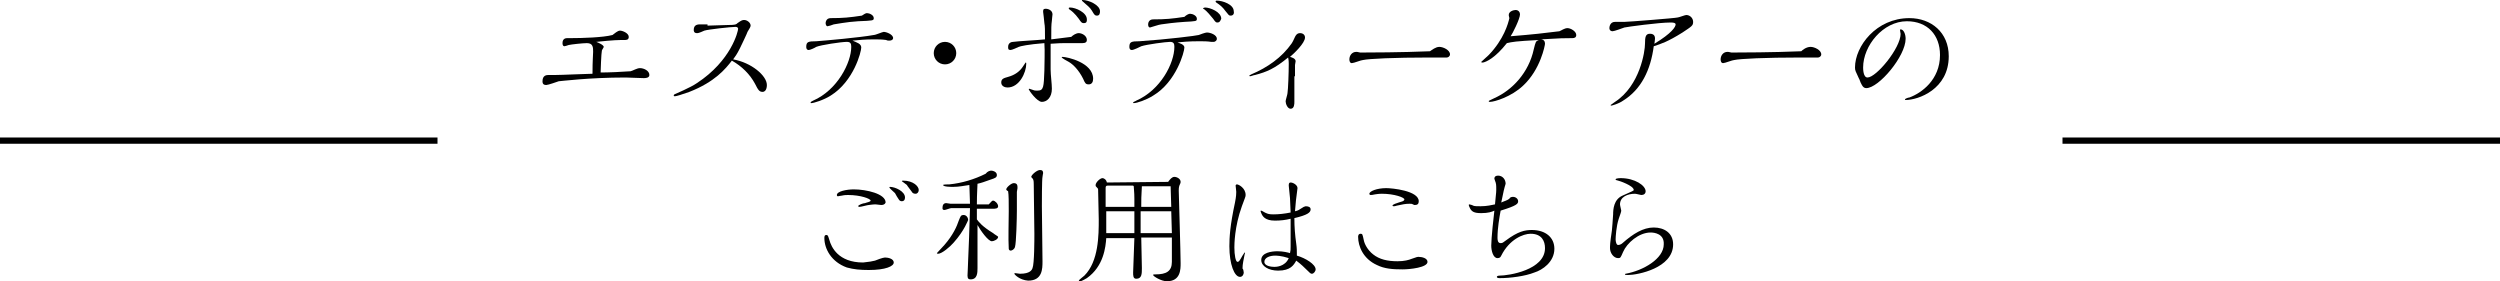 <?xml version="1.0" encoding="utf-8"?>
<!-- Generator: Adobe Illustrator 27.5.0, SVG Export Plug-In . SVG Version: 6.00 Build 0)  -->
<svg version="1.1" id="レイヤー_1" xmlns="http://www.w3.org/2000/svg" xmlns:xlink="http://www.w3.org/1999/xlink" x="0px"
	 y="0px" viewBox="0 0 400 45" style="enable-background:new 0 0 400 45;" xml:space="preserve">
<g>
	<g>
		<path d="M102.4,10.9c0.6,0,1.5,0.4,1.5,1.1c0,0.5-0.7,0.5-0.9,0.5c-0.5,0-2.5-0.1-2.9-0.1c-5.9,0-10.5,0.6-10.7,0.6
			c-0.3,0.1-1.7,0.6-2,0.6c-0.6,0-0.6-0.4-0.6-0.6c0-1,0.7-1,1-1c0.2,0,0.9,0,1,0c1,0,5.2-0.2,6-0.2c0-2.2,0.1-3,0.1-3.5
			c0-0.7,0-1.4-1-1.4c-0.6,0-2.5,0.2-2.9,0.3c-0.3,0.1-0.6,0.2-0.7,0.2c-0.2,0-0.3-0.2-0.3-0.5c0-0.8,0.6-0.8,0.8-0.8
			c0.1,0,0.5,0,0.6,0c1.7,0,5.1-0.1,6.6-0.5c0.3-0.2,0.8-0.7,1.2-0.7c0.4,0,1.4,0.4,1.4,1c0,0.5-0.4,0.5-0.7,0.5
			c-0.9,0-1.7,0-4.5,0.3c0.3,0.1,1.2,0.5,1.2,0.8c0,0.1-0.3,0.5-0.3,0.6c-0.1,0.4-0.2,3.3-0.2,3.5c1.3,0,3.4-0.1,4.8-0.2
			C101.3,11.3,101.9,10.9,102.4,10.9z"/>
		<path d="M113.2,4.1c0.5,0,2.8-0.1,3.3-0.1c1.2,0,1.3-0.1,1.5-0.3c0.7-0.5,0.8-0.5,1.1-0.5c0.4,0,1,0.4,1,0.9c0,0.2-0.2,0.5-0.5,1
			c0,0.1-1,2.2-1.2,2.6c-0.5,1-0.8,1.4-1.1,1.8c2.9,0.5,5.4,2.6,5.4,4.1c0,0.1,0,1.1-0.7,1.1c-0.5,0-0.7-0.3-1.2-1.3
			c-0.8-1.5-2.1-2.8-3.7-3.7c-1,1.3-2.7,3.4-6.8,5c-1.1,0.4-2.1,0.7-2.3,0.7c-0.1,0-0.2,0-0.2-0.1c0-0.1,0-0.1,0.1-0.2
			c0.2-0.1,2.6-1.1,3.6-1.8c5.5-3.6,6.6-8.3,6.6-8.7c0-0.2-0.2-0.3-0.4-0.3c-0.7,0-4.4,0.4-5,0.6c-0.9,0.4-1,0.4-1.2,0.4
			c-0.5,0-0.5-0.4-0.5-0.5c0-0.7,0.4-0.9,1-0.9H113.2z"/>
		<path d="M137.8,7.6c0,0.7-1.2,5.4-4.9,7.7c-1.1,0.7-2.7,1.2-3.1,1.2c-0.1,0-0.1,0-0.1-0.1c0-0.1,0.2-0.2,0.4-0.3
			c3.9-1.7,6.1-6.1,6.1-8.6c0-0.5-0.1-0.8-0.7-0.8c-0.9,0-4.2,0.5-4.9,0.8c-0.3,0.2-1,0.5-1.2,0.5c-0.4,0-0.4-0.4-0.4-0.5
			c0-0.8,0.3-0.9,1.6-0.9c1.4-0.1,7-0.6,9.2-1c0.3,0,1.4-0.5,1.6-0.5c0.4,0,1.5,0.4,1.5,1c0,0.2-0.2,0.4-0.6,0.4
			c-0.1,0-0.4,0-0.5-0.1c-0.7-0.1-1.3-0.1-2-0.1c-1.3,0-2.5,0.1-3.4,0.2C137.1,6.8,137.8,7,137.8,7.6z M138.7,2.1
			c0.4,0,1.1,0.3,1.1,0.8c0,0.4-0.1,0.4-2.5,0.5c-1.8,0.1-3.8,0.5-3.9,0.5c-0.2,0.1-0.9,0.3-1,0.3c-0.2,0-0.3-0.3-0.3-0.5
			c0,0,0-0.8,0.8-0.8c2,0,3-0.1,5-0.4C138.2,2.3,138.5,2.1,138.7,2.1z"/>
		<path d="M151.2,10.3c-1,0-1.8-0.8-1.8-1.8c0-1,0.8-1.8,1.8-1.8c1,0,1.8,0.8,1.8,1.8C153,9.5,152.2,10.3,151.2,10.3z"/>
		<path d="M161.2,14c-0.4,0-1-0.2-1-0.8c0-0.6,0.4-0.7,1.1-0.9c1.1-0.3,1.9-0.9,2.4-1.7c0.2-0.3,0.4-0.6,0.4-0.6
			c0.1,0,0.1,0.1,0.1,0.2C164.2,11.6,163.1,14,161.2,14z M172.6,5.3c0.5,0,1.3,0.4,1.3,1.1c0,0.3-0.2,0.5-0.7,0.5
			c-0.4,0-2.4,0-2.8,0c-0.3,0-1.1,0-2.3,0.1c0,1.6,0,2.3,0,4.1c0,0.9,0.2,2.3,0.2,3.1c0,1.4-0.8,2.1-1.6,2.1c-0.8,0-2.1-1.9-2.1-2
			c0-0.1,0.1-0.1,0.1-0.1c0.1,0,0.5,0.2,0.6,0.2c0.2,0.1,0.5,0.1,0.7,0.1c1,0,1-0.6,1.1-3.2c0-1,0.1-3.2,0-4.4
			c-2.6,0.2-3.9,0.5-4.1,0.6c-0.2,0.1-1.1,0.5-1.3,0.5c-0.4,0-0.4-0.2-0.4-0.5c0-0.7,0.6-0.8,0.8-0.8c0.5-0.1,4.3-0.3,5.1-0.4
			c0-1.5,0-2.1-0.1-2.6c0-0.3-0.2-1.7-0.2-1.8c0-0.3,0-0.5,0.4-0.5c0.5,0,1.1,0.3,1.1,0.9c0,0.2-0.1,0.7-0.1,1
			c-0.1,0.7-0.1,1.2-0.1,3c0.8-0.1,2.5-0.3,3.2-0.4C171.7,5.6,172.2,5.3,172.6,5.3z M170,9.1c0.7,0,4.9,0.9,4.9,3.5
			c0,0.5-0.2,0.9-0.7,0.9c-0.5,0-0.6-0.2-0.9-0.9c-0.7-1.4-1.6-2.3-2.3-2.7c-0.2-0.1-1.1-0.6-1.1-0.7C169.8,9.2,169.9,9.1,170,9.1z
			 M173.4,3.7c-0.3,0-0.4-0.1-0.8-0.7c-0.1-0.1-0.6-0.9-1.5-1.5c-0.1-0.1-0.1-0.1-0.1-0.2c0-0.1,0.2-0.1,0.2-0.1
			c0.9,0,2.7,0.8,2.7,1.9C173.9,3.4,173.9,3.7,173.4,3.7z M175.5,2.5c-0.3,0-0.4-0.1-0.8-0.8c-0.3-0.5-0.7-0.8-1.5-1.5
			c0,0-0.1-0.1-0.1-0.2c0,0,0.1,0,0.1,0c1,0,2.8,0.8,2.8,1.8C176,2.2,175.9,2.5,175.5,2.5z"/>
		<path d="M189.5,7.6c0,0.7-1.3,5.5-5,7.7c-1.1,0.7-2.6,1.2-3.1,1.2c0,0-0.1,0-0.1-0.1c0-0.1,0.4-0.2,0.5-0.3c3.9-1.7,6.1-6,6.1-8.6
			c0-0.5-0.1-0.8-0.7-0.8c-0.6,0-3.7,0.4-4.6,0.7c-0.2,0.1-1.2,0.6-1.5,0.6c-0.4,0-0.4-0.4-0.4-0.5c0-0.8,0.3-0.9,1.6-0.9
			c4.5-0.3,9.2-0.9,9.5-1c0.2-0.1,1.1-0.4,1.3-0.4c0.6,0,1.6,0.4,1.6,1c0,0.3-0.3,0.5-0.5,0.5c-0.1,0-0.2,0-0.4,0
			c-0.6-0.1-1.3-0.1-1.9-0.1c-1.7,0-2.7,0.1-3.5,0.2C188.7,6.9,189.5,7.1,189.5,7.6z M190.4,2.2c0.4,0,1.1,0.3,1.1,0.8
			c0,0.4-0.1,0.4-2,0.5c-1.5,0.1-3.1,0.3-3.7,0.4c-0.3,0-1.7,0.5-1.8,0.5c-0.2,0-0.3-0.2-0.3-0.5c0-0.2,0.1-0.8,0.8-0.8
			c2,0,3-0.1,5-0.4C189.8,2.4,190.2,2.2,190.4,2.2z M194.8,3.6c-0.2,0-0.3,0-0.7-0.6c-0.4-0.5-1-1.2-1.4-1.5
			c-0.2-0.1-0.2-0.1-0.2-0.2c0,0,0.2-0.1,0.3-0.1c0.8,0,2.6,0.7,2.6,1.8C195.3,3.2,195.2,3.6,194.8,3.6z M196.9,2.5
			c-0.3,0-0.3-0.1-0.8-0.7c-0.5-0.7-0.9-1-1.5-1.4c-0.1-0.1-0.1-0.1-0.1-0.2c0-0.1,0.2-0.1,0.2-0.1c0.9,0,2.7,0.6,2.7,1.7
			C197.5,2.2,197.3,2.5,196.9,2.5z"/>
		<path d="M207.1,12.2c0,0.7,0,3.5,0,4.1c0,0.3,0,1.1-0.6,1.1c-0.5,0-0.8-0.8-0.8-1.2c0-0.2,0.3-1.1,0.3-1.3
			c0.1-0.6,0.2-3.3,0.2-4.7c0-0.7-0.1-0.9-0.1-1c-2.2,1.8-3.4,2.3-5.3,2.8c-0.2,0-0.6,0.2-0.8,0.2c-0.1,0-0.1-0.1-0.1-0.1
			c0-0.1,0.2-0.1,0.3-0.2c2.6-1.1,4.9-2.7,6.5-5c0.1-0.2,0.3-0.5,0.5-1c0.1-0.2,0.3-0.6,0.8-0.6c0.5,0,0.8,0.3,0.8,0.7
			c0,0.9-1.8,2.6-2.4,3.1c0.4,0.1,0.9,0.3,0.9,0.7c0,0.1-0.1,0.5-0.1,0.6V12.2z"/>
		<path d="M230.3,7.5c0.6,0,1.7,0.5,1.7,1.2c0,0.3-0.3,0.5-0.5,0.5c0,0-1.8,0-2.7,0c-5.8,0-9.8,0.2-10.7,0.4c-0.3,0-1.5,0.5-1.8,0.5
			c-0.3,0-0.4-0.3-0.4-0.6c0-0.6,0.4-1.2,1.1-1.2c0.1,0,0.2,0,0.6,0.1c0.2,0,0.8,0,1,0c0.4,0,5.4,0,10.2-0.2
			C229.1,8,229.7,7.5,230.3,7.5z"/>
		<path d="M250.8,4.5c0.5,0,1.4,0.5,1.4,1.1c0,0.4-0.3,0.5-0.6,0.5c-1.2,0-1.9,0-5.1,0.2c0.5,0,0.7,0.3,0.7,0.7
			c0,0.2-0.7,4.1-3.5,6.7c-1.9,1.8-4.6,2.6-5.3,2.6c-0.1,0-0.2,0-0.2-0.1c0-0.1,0.1-0.1,0.9-0.5c2.9-1.3,5.5-4.1,6.3-7.8
			c0.3-1.2,0.3-1.3,0.8-1.5c-3.8,0.2-4.2,0.3-5.1,0.5c-1.9,2.4-3.3,3-3.8,3.1c-0.1,0-0.1,0-0.2,0c0,0-0.1,0-0.1-0.1
			c0,0,1-0.9,1.2-1.1c2.4-2.5,3.1-5,3.3-5.9c0-0.1-0.1-0.3-0.1-0.5c0-0.6,0.8-0.8,1.1-0.8c0.5,0,0.7,0.4,0.7,0.7
			c0,0.7-1.2,3.1-1.5,3.5c3.7-0.3,5.4-0.5,7.8-0.8C249.8,4.9,250.3,4.5,250.8,4.5z"/>
		<path d="M259.7,16.1c-0.7,0.5-1.8,0.8-1.9,0.8c-0.1,0-0.1-0.1-0.1-0.1s0.3-0.2,0.7-0.5c4-2.6,4.8-8.1,4.8-9.3
			c0-1.1,0.1-1.6,0.8-1.6c0.8,0,0.8,0.6,0.8,0.8c0,0.3-0.1,0.7-0.1,0.8c2.8-1.7,3.4-2.7,3.4-3.1c0-0.3-0.6-0.3-0.8-0.3
			c-1.9,0-7,0.7-7.4,0.8c-0.3,0.1-1.6,0.6-1.9,0.6c-0.3,0-0.5-0.2-0.5-0.5c0-0.2,0.1-1,0.9-1c0.4,0,1.4,0,1.5,0
			c0.6,0,8.2-0.6,8.5-0.7c0.2,0,1.2-0.4,1.4-0.4c0.6,0,1.1,0.5,1.1,1.1c0,0.6-0.2,0.7-1.7,1.7c-2.4,1.5-3.4,1.8-4.6,2.2
			C264.1,11.2,262.6,14.3,259.7,16.1z"/>
		<path d="M289.7,7.5c0.6,0,1.7,0.5,1.7,1.2c0,0.3-0.3,0.5-0.5,0.5c0,0-1.8,0-2.7,0c-5.8,0-9.8,0.2-10.7,0.4c-0.3,0-1.5,0.5-1.8,0.5
			c-0.3,0-0.4-0.3-0.4-0.6c0-0.6,0.4-1.2,1.1-1.2c0.1,0,0.2,0,0.6,0.1c0.2,0,0.8,0,1,0c0.4,0,5.4,0,10.2-0.2
			C288.4,8,289,7.5,289.7,7.5z"/>
		<path d="M304,4.8c0-0.1,0.1-0.1,0.1-0.1c0.5,0,0.8,0.8,0.8,1.5c0,2.8-4.3,7.9-6.3,7.9c-0.5,0-0.7-0.5-0.8-0.7
			c-0.1-0.1-0.3-0.8-0.4-0.9c-0.5-1.1-0.6-1.2-0.6-1.7c0-3.4,3.4-7.9,8.7-7.9c3.5,0,6.3,2.3,6.3,6.1c0,5.3-4.9,7-6.9,7
			c-0.1,0-0.1,0-0.1-0.1c0-0.1,0.5-0.3,0.7-0.3c1.9-0.7,4.9-2.8,4.9-6.8c0-3.2-2-5.4-5.3-5.4c-3.8,0-7,3.9-7,7.4
			c0,0.2,0,1.6,0.7,1.6c1.4,0,5.3-4.7,5.3-7C304.1,5.5,304,4.8,304,4.8z"/>
		<path d="M140,41.7c0.2-0.1,1.3-0.5,1.6-0.5c0.5,0,1.4,0.2,1.4,0.8c0,0.6-1.3,1.2-4,1.2c-1.4,0-2.4-0.1-3.5-0.4
			c-2.5-0.9-3.6-3-3.6-4.7c0-0.2,0-0.5,0.3-0.5c0.3,0,0.3,0.2,0.5,0.8c0.3,1.1,1.4,3.6,5.4,3.6C139.1,41.9,139.6,41.8,140,41.7z
			 M141,32.8c-0.1,0-0.8-0.1-0.9-0.1c-0.6,0-0.9,0.1-1.1,0.1c-0.2,0-1.2,0.3-1.5,0.3c-0.1,0-0.2-0.1-0.2-0.1c0-0.2,0.8-0.5,1.1-0.5
			c0.2-0.1,0.9-0.2,0.9-0.4c0-0.3-1.6-0.9-3.6-0.9c-0.2,0-0.6,0-1,0.1c-0.1,0-0.6,0.1-0.6,0.1c-0.1,0-0.2,0-0.2-0.2
			c0-0.6,1.6-0.9,2.7-0.9c2,0,5.1,0.7,5.1,2.1C141.6,32.7,141.3,32.8,141,32.8z M144.3,32.2c-0.2,0-0.4-0.1-0.5-0.3
			c-0.1-0.1-0.5-0.8-0.6-1c-0.1-0.1-0.9-0.8-0.9-0.9c0,0,0-0.1,0.1-0.1c0.8,0,2.4,0.7,2.4,1.7C144.8,32,144.6,32.2,144.3,32.2z
			 M145.9,30.7c-0.2-0.3-0.7-0.9-0.8-1.1c-0.1-0.1-0.8-0.6-0.8-0.6c0-0.1,0.1-0.1,0.2-0.1c1.6,0,2.5,0.9,2.5,1.5
			c0,0.3-0.2,0.6-0.5,0.6C146.2,31,146,30.9,145.9,30.7z"/>
		<path d="M152.6,38.8c-0.6,0.7-1.9,1.8-2.5,1.8c0,0-0.2,0-0.2-0.1c0,0,1-1.1,1.2-1.3c1.4-1.6,2-3,2.3-3.9c0.3-0.7,0.3-0.9,0.8-0.9
			c0.4,0,0.7,0.4,0.7,0.8C154.9,35.2,154.3,36.9,152.6,38.8z M158.2,32.7c0.5-0.5,0.5-0.6,0.7-0.6c0.3,0,0.8,0.5,0.8,0.9
			c0,0.4-0.5,0.4-0.9,0.4h-2.5v1.7c0.3,0.4,0.8,1.1,2.6,2.2c0.2,0.2,0.8,0.5,0.8,0.6c0,0.4-0.7,0.7-1,0.7c-0.6,0-1.8-1.7-2.3-2.6
			c0,1,0,5.8,0,6.9c0,0.7,0,1.8-1.1,1.8c-0.3,0-0.5-0.1-0.5-0.6c0-0.1,0.1-2,0.1-2.4c0.1-2.3,0.2-4.6,0.3-8.4h-3
			c-0.2,0-0.9,0.3-1.1,0.3c-0.3,0-0.3-0.2-0.3-0.3c0-0.4,0.1-0.8,0.6-0.8c0.1,0,0.6,0.1,0.7,0.1h3.1l-0.1-3
			c-0.8,0.1-1.6,0.3-2.6,0.3c-0.3,0-1.6,0-1.6-0.3c0-0.1,0.8-0.1,1-0.1c2-0.2,4-0.8,5.8-1.7c0.3-0.4,0.7-0.5,0.9-0.5
			c0.3,0,0.9,0.2,0.9,0.7c0,0.4-0.3,0.5-0.9,0.7c-1.1,0.4-1.7,0.6-2.2,0.7c0,0.6-0.1,1.4-0.1,3.3H158.2z M161,30.3
			c0-0.3,0.8-1,1.2-1c0.6,0,0.6,0.4,0.6,0.8c0,0.1-0.1,0.5-0.1,0.6c0,0.2,0,2,0,3c0,1.1-0.1,5.2-0.3,5.8c-0.1,0.4-0.5,0.6-0.7,0.6
			c-0.2,0-0.3-0.2-0.3-0.3c-0.1-1.7,0-4.3,0-6c0-1.5,0-2.6-0.1-3.2C161.1,30.5,161,30.4,161,30.3z M162.3,43.8
			c0-0.1,0.1-0.1,0.1-0.1c0.1,0,0.7,0.1,0.8,0.1c1.6,0,1.9-0.6,2-0.9c0.3-0.7,0.3-4.6,0.3-5.5c0-0.5-0.1-7.7-0.1-7.9
			c0-0.2,0-0.6-0.1-0.8c0-0.1-0.3-0.3-0.3-0.4c0-0.3,0.9-1.1,1.4-1.1c0.4,0,0.5,0.2,0.5,0.5c0,0-0.1,0.5-0.1,0.6
			c-0.1,0.4-0.1,4.2-0.1,4.7c0,1.2,0.1,7.4,0.1,8.8c0,1.2,0,3.1-2.3,3.1C163.1,44.8,162.3,43.9,162.3,43.8z"/>
		<path d="M186.9,29.1c0.3-0.4,0.6-0.8,1-0.8c0.4,0,1,0.3,1,0.8c0,0.1,0,0.2-0.2,0.6c-0.1,0.3-0.1,0.6-0.1,0.8
			c0,0.4,0.3,10.1,0.3,11.6c0,1,0,2.9-2.2,2.9c-0.9,0-2.2-0.8-2.2-1c0-0.1,0.1-0.1,0.4-0.1c1.7,0,2.6-0.5,2.6-2V38h-4.9
			c0,0.7,0.1,4.1,0.1,4.9c0,0.9,0,1.7-0.9,1.7c-0.5,0-0.5-0.5-0.5-1c0-0.4,0.1-2.8,0.2-5.5h-4.5c-0.1,1.4-0.4,4.5-3.1,6.4
			c-0.2,0.1-0.8,0.5-1.1,0.5c-0.1,0-0.2-0.1-0.2-0.1c0-0.1,0.8-0.7,0.9-0.8c2.3-2.3,2.3-6.5,2.3-9c0-0.7-0.1-4-0.1-4.7
			c0-0.2,0-0.2-0.1-0.3c-0.3-0.3-0.3-0.3-0.3-0.5c0-0.4,0.7-1.1,1.1-1.1c0.2,0,0.6,0.2,0.7,0.7L186.9,29.1z M181.5,33.1v-1.3
			c0-1.1-0.1-1.6-0.1-2l-0.1-0.1h-4.1c-0.3,0-0.3,0.2-0.3,0.5l0,2.9H181.5z M181.5,33.8h-4.5v2.1c0,0.7,0,0.9,0,1.4h4.5L181.5,33.8z
			 M187.5,37.3l-0.1-3.5h-4.9c0,0.4,0,2.2,0,2.6v0.9H187.5z M187.4,33.1l-0.1-3.3l-4.6,0c-0.1,1.8-0.1,2-0.1,3.3H187.4z"/>
		<path d="M199,43.6c0,0.3-0.2,0.7-0.6,0.7c-0.9,0-1.7-2-1.7-4.9c0-1.4,0.1-3.3,0.9-7c0.2-1,0.2-1.5,0.2-1.7c0-0.2-0.1-0.9-0.1-1
			c0-0.1,0.1-0.2,0.2-0.2c0.3,0,1.4,0.6,1.4,1.7c0,0.3-0.1,0.4-0.6,1.8c-1.2,3.3-1.2,6.2-1.2,6.6c0,1.2,0.2,2.3,0.5,2.3
			c0.2,0,0.3-0.1,0.8-1c0.3-0.4,0.3-0.5,0.3-0.5c0,0,0.1,0,0.1,0.1c0,0-0.1,0.3-0.1,0.4c-0.1,0.6-0.3,1.3-0.3,2.1
			C198.9,42.9,199,43.5,199,43.6z M210.5,43.1c0,0.3-0.3,0.7-0.6,0.7c-0.2,0-0.3-0.1-0.9-0.7c-0.3-0.3-0.8-0.8-1.6-1.4
			c-0.4,0.7-0.9,1.6-2.9,1.6c-1.5,0-2.7-0.7-2.7-1.7c0-1.2,1.7-1.4,2.6-1.4c0.9,0,1.7,0.2,2,0.3c0.1-0.4,0.1-0.6,0.1-1.1
			c0-0.7,0-3.7,0-4.4c-0.8,0.2-1.6,0.3-2.5,0.3c-1.6,0-2-0.7-2.2-1.2c-0.1-0.2-0.1-0.3-0.1-0.3c0-0.1,0-0.1,0.1-0.1
			c0.1,0,0.7,0.4,0.8,0.4c0.2,0.1,0.5,0.2,1.1,0.2c0.9,0,1.8-0.1,2.8-0.3c0-0.1-0.1-2.2-0.1-2.3c0-0.3-0.2-1.7-0.2-2
			c0-0.2,0-0.5,0.3-0.5c0.4,0,1.1,0.4,1.1,0.9c0,0.1-0.1,0.7-0.1,0.8c-0.1,0.7-0.2,1.5-0.3,2.9c0.5-0.1,0.6-0.2,1.4-0.7
			c0.1,0,0.2-0.1,0.3-0.1c0.4,0,0.8,0.1,0.8,0.5c0,0.5-0.5,0.9-2.6,1.4c0,1.4,0.1,2.7,0.3,4.1c0.1,0.7,0.1,1.2,0.1,1.9
			C208.9,41.3,210.5,42.3,210.5,43.1z M204,40.9c-0.8,0-1.7,0.3-1.7,1c0,0.7,1.2,0.8,1.6,0.8c0.2,0,1.7,0,2.3-1.4
			C205,40.9,204.2,40.9,204,40.9z"/>
		<path d="M225.9,41.4c0.8-0.3,0.9-0.3,1.1-0.3c0.5,0,1.4,0.2,1.4,0.8c0,0.9-2.8,1.2-4,1.2c-1.6,0-2.9-0.1-4.1-0.7c-2.2-1-3-3-3-4.5
			c0-0.1,0-0.5,0.4-0.5c0.3,0,0.3,0.1,0.5,1c0.1,0.6,0.6,1.6,1.5,2.3c1,0.8,2.3,1.1,3.9,1.1C224.7,41.8,225.4,41.6,225.9,41.4z
			 M222.8,32.9c0-0.2,0.7-0.4,1-0.5c0.3-0.1,0.9-0.2,0.9-0.5c0-0.3-1.6-0.9-3.6-0.9c-0.6,0-1,0.1-1.1,0.1c-0.4,0.1-0.6,0.1-0.7,0.1
			c0,0-0.2,0-0.2-0.2c0-0.4,1.2-0.9,2.7-0.9c0.9,0,5.2,0.4,5.2,2.1c0,0.4-0.2,0.6-0.6,0.6c-0.1,0-0.2,0-0.3-0.1
			c-0.2-0.1-0.3-0.1-0.6-0.1c-0.6,0-1.1,0.1-2,0.3c-0.3,0.1-0.4,0.1-0.5,0.1C222.8,33,222.8,32.9,222.8,32.9z"/>
		<path d="M237,34.1c-1.1,0-1.6-0.2-1.9-1c0,0-0.1-0.2-0.1-0.3c0,0,0-0.1,0.1-0.1c0,0,0.5,0.1,0.6,0.2c0.2,0.1,0.7,0.1,1.2,0.1
			c1,0,1.8-0.2,2.3-0.3c0.1-1.3,0.2-1.8,0.2-2.3c0-0.8,0-1-0.2-1.5c0,0-0.1-0.3-0.1-0.3c0-0.4,0.3-0.5,0.6-0.5
			c0.7,0,1.2,0.6,1.2,1.3c0,0-0.3,1-0.3,1.1c-0.2,0.9-0.3,1.5-0.4,1.9c0.4-0.2,0.9-0.3,1.3-0.6c0.1-0.3,0.5-0.3,0.6-0.3
			c0.4,0,0.8,0.3,0.8,0.7c0,0.4-0.2,0.7-2.8,1.5c-0.2,1.1-0.5,2.8-0.5,4.3c0,0.3,0,0.9,0.5,0.9c0.3,0,0.4-0.1,0.8-0.4
			c2-1.5,3.1-1.7,4.2-1.7c2.2,0,3.6,1.2,3.6,3c0,2.1-1.9,3.4-3.2,3.8c-1.5,0.6-3.9,0.9-5.5,0.9c-0.2,0-0.5,0-0.5-0.2
			c0-0.2,0.4-0.2,0.4-0.2c1.5,0,7.3-0.9,7.3-4.4c0-1.1-0.5-2.3-2.3-2.3c-1.2,0-3.4,0.9-4.7,3.5c-0.1,0.2-0.2,0.4-0.6,0.4
			c-0.7,0-1-1.2-1-2c0-1.2,0.4-4.8,0.5-5.6C238.7,33.9,238.1,34.1,237,34.1z"/>
		<path d="M264.1,37.2c-1.9,0-3.8,1.7-4.4,3.1c-0.4,0.9-0.4,1-0.8,1c-0.7,0-1.3-0.8-1.3-1.6c0-0.4,0-0.8,0.3-2.8
			c0.1-0.8,0.1-1.4,0.2-2.6c0-0.8,0.1-2.4,1.5-3c1.6-0.7,1.8-0.8,1.8-0.9c0-0.7-2.4-1.5-2.5-1.5c-0.4-0.1-0.4-0.1-0.4-0.2
			c0-0.2,0.8-0.2,0.8-0.2c2.3,0,4,1.2,4,2.1c0,0.4-0.3,0.6-0.7,0.6c-0.1,0-0.8-0.2-1-0.2c-1.2,0-2.4,0.5-2.4,1.7
			c0,0.2,0.2,0.9,0.2,1c0,0.2-0.2,0.7-0.4,1.3c-0.4,1.2-0.5,2.9-0.5,3.3c0,0.3,0.1,0.9,0.4,0.9c0.3,0,0.6-0.2,0.7-0.3
			c1.7-1.5,3.3-2.5,5-2.5c1.7,0,3.1,0.9,3.1,2.7c0,3.8-5.7,4.9-7.2,4.9c-0.3,0-0.5,0-0.5-0.1c0-0.1,0.1-0.1,0.1-0.1
			c2.8-0.5,6.1-2.4,6.1-4.7C266.3,37.4,264.7,37.2,264.1,37.2z"/>
	</g>
</g>
<rect x="330" y="22" width="70" height="1"/>
<rect y="22" width="70" height="1"/>
</svg>
